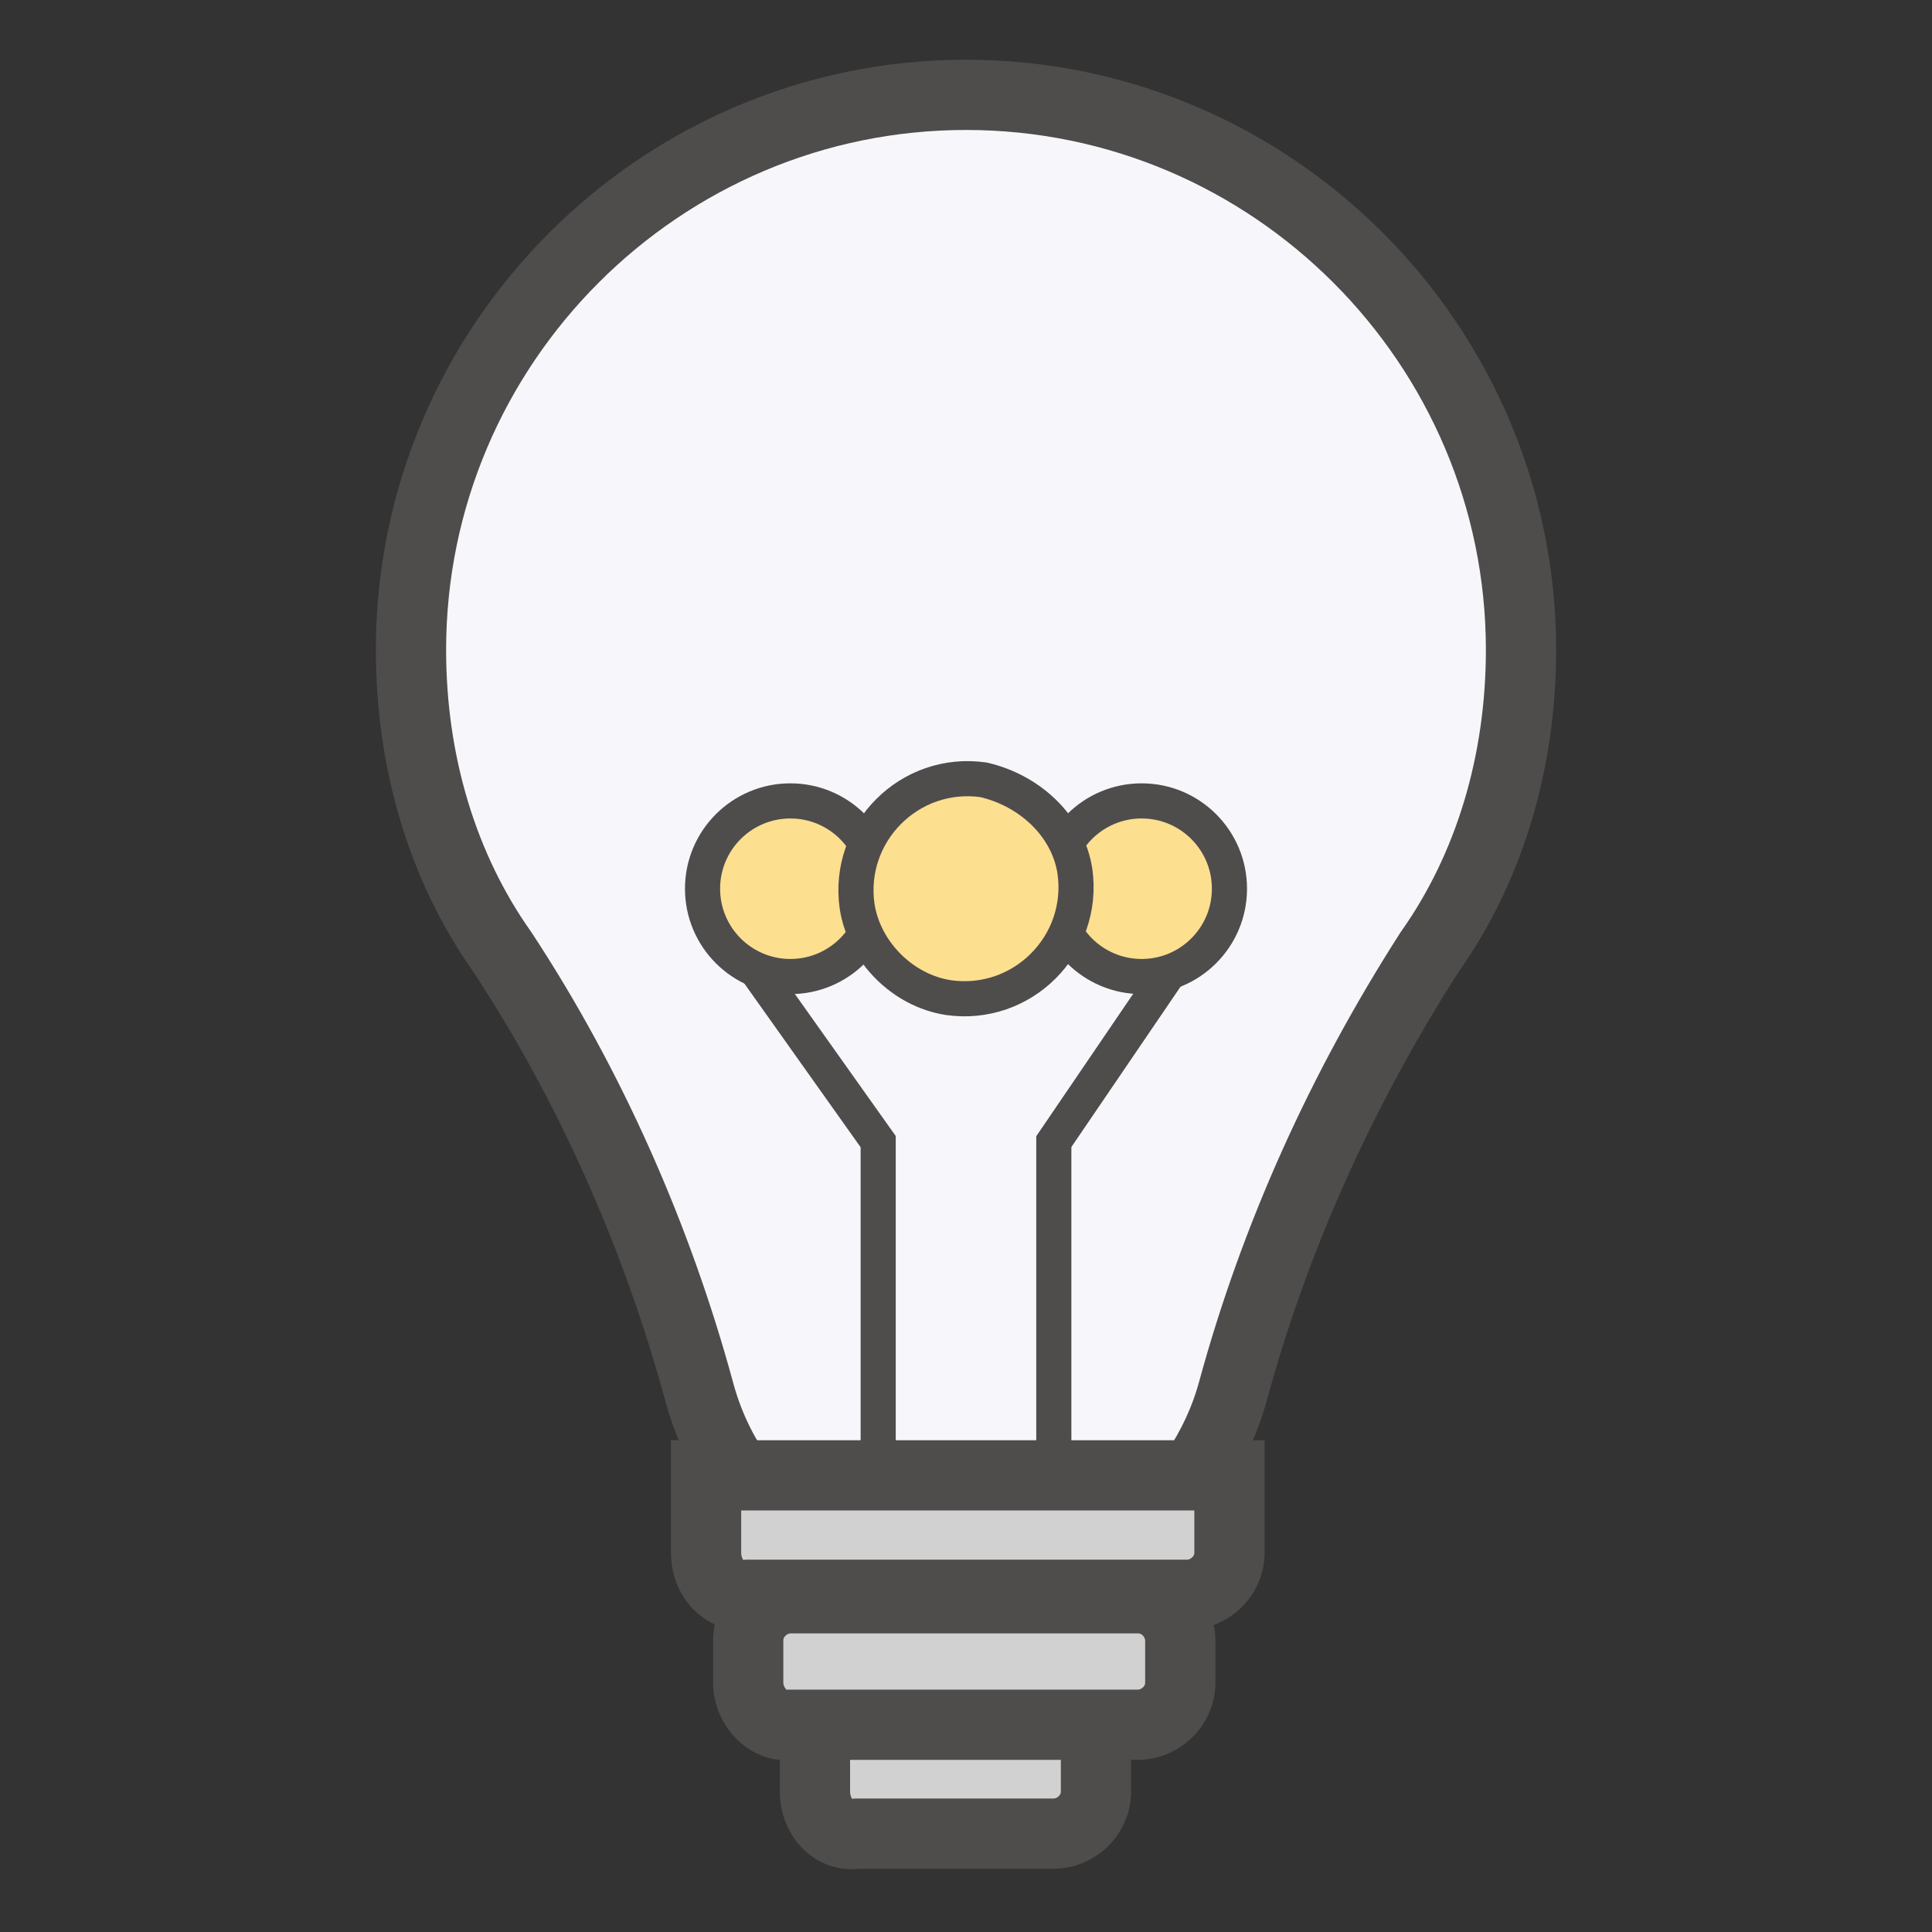 <?xml version="1.0" encoding="utf-8"?>
<!-- Generator: Adobe Illustrator 18.0.0, SVG Export Plug-In . SVG Version: 6.00 Build 0)  -->
<!DOCTYPE svg PUBLIC "-//W3C//DTD SVG 1.1//EN" "http://www.w3.org/Graphics/SVG/1.1/DTD/svg11.dtd">
<svg version="1.1" id="Layer_1" xmlns="http://www.w3.org/2000/svg" xmlns:xlink="http://www.w3.org/1999/xlink" x="0px" y="0px"
	 viewBox="0 0 55 55" enable-background="new 0 0 55 55" xml:space="preserve">
<rect x="0" y="0" width="55" height="55" fill="#333333" stroke="none"/>
<rect x="77.7" fill="#F3F3F3" width="55" height="55"/>
<g>
	<path fill="#F7F7FB" stroke="#4F4C4C" stroke-width="2" stroke-miterlimit="10" d="M43.3,18.5c0-8.7-7.1-15.8-15.8-15.8
		S11.7,9.8,11.7,18.5c0,3.2,0.9,6.2,2.6,8.6h0c2.5,3.8,4.4,8.1,5.6,12.5h0c0.9,3.4,4,5.8,7.6,5.8s6.7-2.5,7.6-5.8h0
		c1.2-4.4,3.1-8.6,5.6-12.5h0C42.4,24.7,43.3,21.7,43.3,18.5z"/>
	<path fill="#D2D1D1" stroke="#4F4C4C" stroke-width="2" stroke-miterlimit="10" d="M23.2,51v-1.2c0-0.7,0.6-1.2,1.2-1.2H30
		c0.7,0,1.2,0.6,1.2,1.2V51c0,0.7-0.6,1.2-1.2,1.2h-5.6C23.7,52.3,23.2,51.7,23.2,51z"/>
	<path fill="#D2D1D1" stroke="#4F4C4C" stroke-width="2" stroke-miterlimit="10" d="M21.3,47.9v-1.2c0-0.7,0.6-1.2,1.2-1.2h9.9
		c0.7,0,1.2,0.6,1.2,1.2v1.2c0,0.7-0.6,1.2-1.2,1.2h-9.9C21.9,49.2,21.3,48.6,21.3,47.9z"/>
	<path fill="#D2D1D1" stroke="#4F4C4C" stroke-width="2" stroke-miterlimit="10" d="M20.1,44.2v-2.2h14.9v2.2c0,0.7-0.6,1.2-1.2,1.2
		H21.3C20.6,45.5,20.1,44.9,20.1,44.2z"/>
	<polyline fill="none" stroke="#4F4C4C" stroke-miterlimit="10" points="30,41.7 30,32.5 34.9,25.3 	"/>
	<polyline fill="none" stroke="#4F4C4C" stroke-miterlimit="10" points="25,41.7 25,32.5 20.1,25.6 	"/>
	
		<circle fill="#FDDF90" stroke="#4F4C4C" stroke-linecap="round" stroke-linejoin="round" stroke-miterlimit="10" cx="22.5" cy="25.3" r="2.5"/>
	
		<circle fill="#FDDF90" stroke="#4F4C4C" stroke-linecap="round" stroke-linejoin="round" stroke-miterlimit="10" cx="32.5" cy="25.3" r="2.5"/>
	<path fill="#FDDF90" stroke="#4F4C4C" stroke-linecap="round" stroke-linejoin="round" stroke-miterlimit="10" d="M30.6,24.8
		c0.3,2.1-1.5,3.9-3.6,3.6c-1.3-0.2-2.4-1.3-2.6-2.6c-0.3-2.1,1.5-3.9,3.6-3.6C29.3,22.5,30.4,23.5,30.6,24.8z"/>
</g>
<rect x="409.8" y="158.4" fill="#FFFFFF" width="20.9" height="26.9"/>
<g>
	<path fill="#FFFFFF" stroke="#4F4C4C" stroke-width="2" stroke-miterlimit="10" d="M37,203.3v28.9c0,1-0.8,1.9-1.9,1.9h-31
		c-1,0-1.9-0.8-1.9-1.9v-32c0-1,0.8-1.9,1.9-1.9h30.1"/>
	<path fill="none" stroke="#BBBABA" stroke-width="4" stroke-linecap="round" stroke-linejoin="round" stroke-miterlimit="10" d="
		M22.1,215c-3.4,3.7-7.1,7.8-8.4,9.9c-0.8-3.5-4.4-6.5-4.4-6.5"/>
	<g>
		<polygon fill="#FDDF90" stroke="#4F4C4C" stroke-width="2" stroke-miterlimit="10" points="23.3,209.7 40.3,192.7 43.9,196.4 
			27.1,213.5 		"/>
		<path fill="#D2D1D1" stroke="#4F4C4C" stroke-width="2" stroke-miterlimit="10" d="M41.7,191.5l-1.4,1.3l3.6,3.7l1.2-1.3
			c0.4-0.5,0.4-1.2,0-1.6l-1.6-1.9C43,191.1,42.2,191,41.7,191.5z"/>
		<polygon fill="#FFFFFF" stroke="#4F4C4C" stroke-width="2" stroke-linecap="round" stroke-miterlimit="10" points="22.7,212.2 
			22.7,214.2 24.6,214.2 		"/>
		<line fill="#FDDF90" stroke="#4F4C4C" stroke-miterlimit="10" x1="25.2" y1="211.6" x2="42.1" y2="194.6"/>
	</g>
</g>
<g>
	<g>
		<path fill="#F3F3F3" stroke="#4F4C4C" stroke-width="1.5" stroke-miterlimit="10" d="M501.9,13.1l-5,0c-0.9,0-1.7,0.7-1.7,1.7
			v35.1c0,0.9,0.7,1.7,1.7,1.7h32.8c0.9,0,1.7-0.7,1.7-1.7V14.8c0-0.9-0.7-1.7-1.7-1.7l-5,0"/>
		<g>
			<path fill="#FFFFFF" d="M499.6,48.1c-0.6,0-1.1-0.5-1.1-1.1V17c0-0.6,0.5-1.1,1.1-1.1h27.3c0.6,0,1.1,0.5,1.1,1.1V47
				c0,0.6-0.5,1.1-1.1,1.1H499.6z"/>
			<path fill="#4F4C4C" d="M526.9,16.4c0.3,0,0.6,0.2,0.6,0.6V47c0,0.3-0.2,0.6-0.6,0.6h-27.3c-0.3,0-0.6-0.2-0.6-0.6V17
				c0-0.3,0.2-0.6,0.6-0.6H526.9 M526.9,15.4h-27.3c-0.9,0-1.6,0.7-1.6,1.6V47c0,0.9,0.7,1.6,1.6,1.6h27.3c0.9,0,1.6-0.7,1.6-1.6V17
				C528.5,16.1,527.8,15.4,526.9,15.4L526.9,15.4z"/>
		</g>
		<path fill="#D2D1D1" stroke="#4F4C4C" stroke-width="1.5" stroke-miterlimit="10" d="M523.1,12h-5.2c0-3.1-1.9-5-4.5-5
			c-2.7,0-4.9,1.8-4.9,5h-4.3c-1.1,0-2.2,0.7-2.2,1.7v3.8c0,0.3,0.2,0.6,0.6,0.6H524c0.3,0,0.6-0.2,0.6-0.6v-3.7
			C524.6,12.7,524.2,12,523.1,12z M513.4,12.1c-0.7,0-1.3-0.6-1.3-1.2c0-0.7,0.6-1.2,1.3-1.2c0.7,0,1.3,0.6,1.3,1.2
			C514.6,11.6,514.1,12.1,513.4,12.1z"/>
	</g>
	<g>
		
			<line fill="#FFFFFF" stroke="#6D98CC" stroke-width="1.5" stroke-linecap="round" stroke-miterlimit="10" x1="503.5" y1="21.8" x2="519.1" y2="21.8"/>
		
			<line fill="#FFFFFF" stroke="#6D98CC" stroke-width="1.5" stroke-linecap="round" stroke-miterlimit="10" x1="503.5" y1="27.3" x2="522.5" y2="27.3"/>
		
			<line fill="#FFFFFF" stroke="#6D98CC" stroke-width="1.5" stroke-linecap="round" stroke-miterlimit="10" x1="503.5" y1="32.9" x2="515.8" y2="32.9"/>
		
			<line fill="#FFFFFF" stroke="#6D98CC" stroke-width="1.5" stroke-linecap="round" stroke-miterlimit="10" x1="503.5" y1="38.5" x2="520.2" y2="38.5"/>
		
			<line fill="#FFFFFF" stroke="#6D98CC" stroke-width="1.5" stroke-linecap="round" stroke-miterlimit="10" x1="503.5" y1="44" x2="512.4" y2="44"/>
	</g>
</g>
<g>
	<g>
		<path fill="none" stroke="#4F4C4C" stroke-width="1.5" stroke-miterlimit="10" d="M273,32.8c-3.3,13.2-9.7,23-14.2,21.9
			c-4.5-1.1-5.5-12.8-2.2-26c3.3-13.2,9.7-23,14.2-21.9C275.3,7.9,276.3,19.6,273,32.8z"/>
		<path fill="none" stroke="#4F4C4C" stroke-width="1.5" stroke-miterlimit="10" d="M270.1,24.2c10.6,8.6,16.9,18.5,13.9,22.1
			c-2.9,3.6-13.9-0.4-24.6-9c-10.6-8.6-16.9-18.5-13.9-22.1C248.4,11.6,259.4,15.7,270.1,24.2z"/>
		<path fill="none" stroke="#4F4C4C" stroke-width="1.5" stroke-miterlimit="10" d="M262.6,22.6c13.2-3.5,24.9-2.7,26.1,1.7
			c1.2,4.5-8.5,11-21.7,14.5c-13.2,3.5-24.9,2.7-26.1-1.7C239.6,32.7,249.4,26.2,262.6,22.6z"/>
	</g>
	<g>
		<path fill="#A3BEDE" d="M275,15.9c-1.7,0-3.2-1.4-3.2-3.2s1.4-3.2,3.2-3.2c1.7,0,3.2,1.4,3.2,3.2S276.7,15.9,275,15.9z"/>
		<path fill="#4F4C4C" d="M275,10.3c1.3,0,2.4,1.1,2.4,2.4c0,1.3-1.1,2.4-2.4,2.4s-2.4-1.1-2.4-2.4C272.6,11.4,273.7,10.3,275,10.3
			 M275,8.8c-2.2,0-3.9,1.8-3.9,3.9c0,2.2,1.8,3.9,3.9,3.9s3.9-1.8,3.9-3.9C278.9,10.6,277.1,8.8,275,8.8L275,8.8z"/>
	</g>
	<g>
		<circle fill="#D7AA53" cx="282.2" cy="47.6" r="3.2"/>
		<g>
			<path fill="#4F4C4C" d="M282.2,45.2c1.3,0,2.4,1.1,2.4,2.4s-1.1,2.4-2.4,2.4s-2.4-1.1-2.4-2.4S280.9,45.2,282.2,45.2 M282.2,43.7
				c-2.2,0-3.9,1.8-3.9,3.9s1.8,3.9,3.9,3.9s3.9-1.8,3.9-3.9S284.3,43.7,282.2,43.7L282.2,43.7z"/>
		</g>
	</g>
	<g>
		<path fill="#FFCE51" d="M247.3,44.1c-1.7,0-3.2-1.4-3.2-3.2c0-1.7,1.4-3.2,3.2-3.2s3.2,1.4,3.2,3.2
			C250.5,42.7,249.1,44.1,247.3,44.1z"/>
		<path fill="#4F4C4C" d="M247.3,38.6c1.3,0,2.4,1.1,2.4,2.4s-1.1,2.4-2.4,2.4s-2.4-1.1-2.4-2.4S246,38.6,247.3,38.6 M247.3,37.1
			c-2.2,0-3.9,1.8-3.9,3.9c0,2.2,1.8,3.9,3.9,3.9c2.2,0,3.9-1.8,3.9-3.9C251.2,38.8,249.5,37.1,247.3,37.1L247.3,37.1z"/>
	</g>
</g>
<g>
	<path fill-rule="evenodd" clip-rule="evenodd" fill="#F3F3F3" stroke="#4F4C4C" stroke-width="1.5" stroke-miterlimit="10" d="
		M505.3,222.7c-0.2-0.1-0.4,0-0.5,0.3c-0.7,2.7,0.8,5.3,2.6,6.3c2.8,1.6,6.4,0.6,7.9-2c0.1-0.2,0.2-0.4,0.2-0.5
		c0.1-0.2,0-0.4-0.2-0.5L505.3,222.7z M499,205.6c-0.3,0.5-0.1,1,0.4,1.3l31.8,18.2c0.5,0.3,1,0.1,1.3-0.3c0.3-0.4,0.1-1.1-0.3-1.4
		L504,198.8c-0.4-0.3-0.9-0.3-1.2,0.2L499,205.6z M503.7,191.8c-0.5-0.3-1-0.1-1.3,0.4L487.8,217c-0.3,0.5-0.1,1,0.3,1.3l1.6,0.9
		c0.5,0.3,1,0.1,1.3-0.4l0.2-0.3c0.3-0.5,0.9-0.7,1.4-0.5l8.1,3c0.3,0.1,0.5,0.4,0.4,0.8c-1.4,5,1.1,9,4.4,10.9c3.5,2,8.4,2,12.1-2
		c0.7-0.8,1.5-2.6,1.6-2.8c0.2-0.3,0.4-0.4,0.6-0.2c3,1,6,2.2,9,3.2c-0.1,0.3-0.2,0.6-0.4,0.9c-0.2,0.3-0.1,0.7,0.2,0.9l1.9,1.1
		c0.5,0.3,1,0.1,1.3-0.4l6.8-11.6c0.3-0.5,0.1-1-0.3-1.3l-1.6-0.9c-0.5-0.3-1-0.1-1.3,0.3l-0.5,0.8c-2.1-1.7-3.9-3.3-5.7-5.1
		c-1.4-1.2-3.1-2.6-4.7-4c-1.2-1-2.5-2.1-3.7-3.2c-1-0.9-2.2-1.8-3.3-2.8c-0.7-0.5-1.6-1.3-2.3-2c-0.8-0.6-1.6-1.3-2.3-2
		c-2.5-2.1-5.2-4.2-7.6-6.6c-0.2-0.3,0.2-0.8,0.5-1.2c0.2-0.3,0.1-0.7-0.2-0.8L503.7,191.8z"/>
	<path fill="#F3F3F3" stroke="#4F4C4C" stroke-width="1.5" stroke-miterlimit="10" d="M505.3,222.7c-0.2-0.1-0.4,0-0.5,0.3
		c-0.7,2.7,0.8,5.3,2.6,6.3c2.8,1.6,6.4,0.6,7.9-2c0.1-0.2,0.2-0.4,0.2-0.5c0.1-0.2,0-0.4-0.2-0.5L505.3,222.7z M499,205.6
		c-0.3,0.5-0.1,1,0.4,1.3l31.8,18.2c0.5,0.3,1,0.1,1.3-0.3c0.3-0.4,0.1-1.1-0.3-1.4L504,198.8c-0.4-0.3-0.9-0.3-1.2,0.2L499,205.6z
		 M503.7,191.8c-0.5-0.3-1-0.1-1.3,0.4L487.8,217c-0.3,0.5-0.1,1,0.3,1.3l1.6,0.9c0.5,0.3,1,0.1,1.3-0.4l0.2-0.3
		c0.3-0.5,0.9-0.7,1.4-0.5l8.1,3c0.3,0.1,0.5,0.4,0.4,0.8c-1.4,5,1.1,9,4.4,10.9c3.5,2,8.4,2,12.1-2c0.7-0.8,1.5-2.6,1.6-2.8
		c0.2-0.3,0.4-0.4,0.6-0.2c3,1,6,2.2,9,3.2c-0.1,0.3-0.2,0.6-0.4,0.9c-0.2,0.3-0.1,0.7,0.2,0.9l1.9,1.1c0.5,0.3,1,0.1,1.3-0.4
		l6.8-11.6c0.3-0.5,0.1-1-0.3-1.3l-1.6-0.9c-0.5-0.3-1-0.1-1.3,0.3l-0.5,0.8c-2.1-1.7-3.9-3.3-5.7-5.1c-1.4-1.2-3.1-2.6-4.7-4
		c-1.2-1-2.5-2.1-3.7-3.2c-1-0.9-2.2-1.8-3.3-2.8c-0.7-0.5-1.6-1.3-2.3-2c-0.8-0.6-1.6-1.3-2.3-2c-2.5-2.1-5.2-4.2-7.6-6.6
		c-0.2-0.3,0.2-0.8,0.5-1.2c0.2-0.3,0.1-0.7-0.2-0.8L503.7,191.8z"/>
</g>
<g>
	<g>
		<g>
			<path fill="#4F4C4C" d="M286,207.5c0.3,0,0.5,0.2,0.5,0.5v23.5c0,0.3-0.2,0.5-0.5,0.5h-32.7c-0.3,0-0.5-0.2-0.5-0.5V208
				c0-0.3,0.2-0.5,0.5-0.5H286 M286,206h-32.7c-1.1,0-2,0.9-2,2v23.5c0,1.1,0.9,2,2,2H286c1.1,0,2-0.9,2-2V208
				C288,206.9,287.1,206,286,206L286,206z"/>
		</g>
	</g>
	<g>
		<path fill="#A3BEDE" d="M274.4,220.4c1,0.5,1,1.4,0,2l-1.5,0.9c-1,0.6-2.5,1.4-3.5,2l-1.5,0.9c-1,0.6-1.7,0.1-1.7-1v-1.7
			c0-1.1,0-2.9,0-4v-1.7c0-1.1,0.8-1.5,1.7-1l1.5,0.9c1,0.5,2.5,1.4,3.5,2L274.4,220.4z"/>
		<path fill="none" stroke="#4F4C4C" stroke-width="1.5" stroke-miterlimit="10" d="M274.4,220.4c1,0.5,1,1.4,0,2l-1.5,0.9
			c-1,0.6-2.5,1.4-3.5,2l-1.5,0.9c-1,0.6-1.7,0.1-1.7-1v-1.7c0-1.1,0-2.9,0-4v-1.7c0-1.1,0.8-1.5,1.7-1l1.5,0.9c1,0.5,2.5,1.4,3.5,2
			L274.4,220.4z"/>
	</g>
	<g>
		<g>
			<path fill="#A3BEDE" d="M252.8,210.3c-0.4,0-0.7-0.3-0.7-0.8l0-5.2c0-0.4,0.3-0.7,0.8-0.7c0,0,3.9,0,3.9,0c0.3,0,0.5,0.1,0.6,0.4
				l3.2,5.3c0.1,0.2,0.1,0.5,0,0.8c-0.1,0.2-0.4,0.4-0.7,0.4C260,210.3,252.8,210.3,252.8,210.3z"/>
			<path fill="#4F4C4C" d="M252.9,204.3l3.9,0l3.2,5.3l-7.1-0.1L252.9,204.3 M252.9,202.8c-0.8,0-1.5,0.7-1.5,1.5l0,5.2
				c0,0.8,0.7,1.5,1.5,1.5l7.1,0.1c0,0,0,0,0,0c0.5,0,1-0.3,1.3-0.8c0.3-0.5,0.3-1.1,0-1.5l-3.2-5.3c-0.3-0.4-0.7-0.7-1.3-0.7
				L252.9,202.8C252.9,202.8,252.9,202.8,252.9,202.8L252.9,202.8z"/>
		</g>
		<g>
			<path fill="#A3BEDE" d="M266.2,210.4c-0.3,0-0.5-0.1-0.6-0.4l-3.2-5.3c-0.1-0.2-0.1-0.5,0-0.8c0.1-0.2,0.4-0.4,0.7-0.4
				c0,0,5.3,0,5.3,0c0.3,0,0.5,0.1,0.6,0.4l3.2,5.3c0.1,0.2,0.1,0.5,0,0.8c-0.1,0.2-0.4,0.4-0.7,0.4
				C271.5,210.4,266.2,210.4,266.2,210.4z"/>
			<path fill="#4F4C4C" d="M262.9,204.4l5.3,0.1l3.2,5.3l-5.3,0L262.9,204.4 M262.9,202.9c-0.5,0-1,0.3-1.3,0.8
				c-0.3,0.5-0.3,1.1,0,1.5l3.2,5.3c0.3,0.4,0.7,0.7,1.3,0.7l5.3,0c0,0,0,0,0,0c0.5,0,1-0.3,1.3-0.8c0.3-0.5,0.3-1.1,0-1.5l-3.2-5.3
				c-0.3-0.4-0.7-0.7-1.3-0.7L262.9,202.9C263,202.9,263,202.9,262.9,202.9L262.9,202.9z"/>
		</g>
		<g>
			<path fill="#A3BEDE" d="M277.6,210.5c-0.3,0-0.5-0.1-0.6-0.4l-3.2-5.3c-0.1-0.2-0.1-0.5,0-0.8c0.1-0.2,0.4-0.4,0.7-0.4
				c0,0,5.6,0.1,5.6,0.1c0.3,0,0.5,0.1,0.6,0.4l3.2,5.3c0.1,0.2,0.1,0.5,0,0.8c-0.1,0.2-0.4,0.4-0.7,0.4
				C283.2,210.5,277.6,210.5,277.6,210.5z"/>
			<path fill="#4F4C4C" d="M274.4,204.5l5.6,0.1l3.2,5.3l-5.6-0.1L274.4,204.5 M274.4,203c-0.5,0-1,0.3-1.3,0.8
				c-0.3,0.5-0.3,1.1,0,1.5l3.2,5.3c0.3,0.4,0.7,0.7,1.3,0.7l5.6,0.1c0,0,0,0,0,0c0.5,0,1-0.3,1.3-0.8c0.3-0.5,0.3-1.1,0-1.5
				l-3.2-5.3c-0.3-0.4-0.7-0.7-1.3-0.7L274.4,203C274.4,203,274.4,203,274.4,203L274.4,203z"/>
		</g>
		<g>
			<path fill="#A3BEDE" d="M283.2,210.5c-0.3,0-0.5-0.1-0.6-0.4l-3.2-5.3c-0.1-0.2-0.1-0.5,0-0.8c0.1-0.2,0.4-0.4,0.7-0.4
				c0,0,6.5,0.1,6.5,0.1c0.4,0,0.7,0.3,0.7,0.8l0,5.2c0,0.2-0.1,0.4-0.2,0.5c-0.1,0.1-0.3,0.2-0.5,0.2
				C286.4,210.6,283.2,210.5,283.2,210.5z"/>
			<path fill="#4F4C4C" d="M280,204.5l6.5,0.1l0,5.2l-3.2,0L280,204.5 M280,203c-0.5,0-1,0.3-1.3,0.8c-0.3,0.5-0.3,1.1,0,1.5
				l3.2,5.3c0.3,0.4,0.7,0.7,1.3,0.7l3.2,0c0,0,0,0,0,0c0.4,0,0.8-0.2,1.1-0.4c0.3-0.3,0.4-0.7,0.4-1.1l0-5.2c0-0.8-0.7-1.5-1.5-1.5
				L280,203C280,203,280,203,280,203L280,203z"/>
		</g>
		<g>
			<path fill="#A3BEDE" d="M260,210.3c-0.3,0-0.5-0.1-0.6-0.4l-3.2-5.3c-0.1-0.2-0.1-0.5,0-0.8c0.1-0.2,0.4-0.4,0.7-0.4
				c0,0,6.2,0.1,6.2,0.1c0.3,0,0.5,0.1,0.6,0.4l3.2,5.3c0.1,0.2,0.1,0.5,0,0.8c-0.1,0.2-0.4,0.4-0.7,0.4
				C266.2,210.4,260,210.3,260,210.3z"/>
			<path fill="#4F4C4C" d="M256.8,204.3l6.2,0.1l3.2,5.3l-6.2-0.1L256.8,204.3 M256.8,202.8c-0.5,0-1,0.3-1.3,0.8
				c-0.3,0.5-0.3,1.1,0,1.5l3.2,5.3c0.3,0.4,0.7,0.7,1.3,0.7l6.2,0.1c0,0,0,0,0,0c0.5,0,1-0.3,1.3-0.8c0.3-0.5,0.3-1.1,0-1.5
				l-3.2-5.3c-0.3-0.4-0.7-0.7-1.3-0.7L256.8,202.8C256.8,202.8,256.8,202.8,256.8,202.8L256.8,202.8z"/>
		</g>
		<g>
			<path fill="#A3BEDE" d="M271.4,210.4c-0.3,0-0.5-0.1-0.6-0.4l-3.2-5.3c-0.1-0.2-0.1-0.5,0-0.8c0.1-0.2,0.4-0.4,0.7-0.4
				c0,0,6.2,0.1,6.2,0.1c0.3,0,0.5,0.1,0.6,0.4l3.2,5.3c0.1,0.2,0.1,0.5,0,0.8c-0.1,0.2-0.4,0.4-0.7,0.4
				C277.6,210.5,271.4,210.4,271.4,210.4z"/>
			<path fill="#4F4C4C" d="M268.2,204.4l6.2,0.1l3.2,5.3l-6.2-0.1L268.2,204.4 M268.2,202.9c-0.5,0-1,0.3-1.3,0.8
				c-0.3,0.5-0.3,1.1,0,1.5l3.2,5.3c0.3,0.4,0.7,0.7,1.3,0.7l6.2,0.1c0,0,0,0,0,0c0.5,0,1-0.3,1.3-0.8c0.3-0.5,0.3-1.1,0-1.5
				l-3.2-5.3c-0.3-0.4-0.7-0.7-1.3-0.7L268.2,202.9C268.2,202.9,268.2,202.9,268.2,202.9L268.2,202.9z"/>
		</g>
	</g>
	<g>
		<polygon fill="#F1F1F2" points="286.7,204.5 286.6,209.8 279.4,209.7 282.8,204.5 		"/>
		<polygon fill="#9E999A" points="282.8,204.5 279.4,209.7 274.1,209.7 277.4,204.4 		"/>
		<polygon fill="#9E999A" points="271.2,204.4 267.9,209.6 262.2,209.6 265.5,204.3 		"/>
		<polygon fill="#9E999A" points="252.7,209.5 252.8,204.2 259.3,204.3 256,209.5 		"/>
		<polygon fill="#F1F1F2" points="277.4,204.4 274.1,209.7 267.9,209.6 271.2,204.4 		"/>
		<polygon fill="#F1F1F2" points="259.3,204.3 265.5,204.3 262.2,209.6 256,209.5 		"/>
	</g>
	<g>
		<g>
			<path fill="#A3BEDE" d="M252.5,203.7c-0.3,0-0.6-0.2-0.7-0.6l-1.2-5.1c0-0.2,0-0.4,0.1-0.6c0.1-0.2,0.3-0.3,0.5-0.3l3.8-0.9
				c0.1,0,0.1,0,0.2,0c0.2,0,0.4,0.1,0.5,0.2l4.4,4.3c0.2,0.2,0.3,0.5,0.2,0.7s-0.3,0.5-0.5,0.5l-6.9,1.7
				C252.6,203.7,252.6,203.7,252.5,203.7z"/>
			<path fill="#4F4C4C" d="M255,196.9l4.4,4.3l-6.9,1.7l-1.2-5.1L255,196.9 M255,195.4c-0.1,0-0.2,0-0.4,0l-3.8,0.9
				c-0.8,0.2-1.3,1-1.1,1.8l1.2,5.1c0.2,0.7,0.8,1.1,1.5,1.1c0.1,0,0.2,0,0.4,0l6.9-1.7c0.5-0.1,0.9-0.5,1.1-1.1
				c0.1-0.5,0-1.1-0.4-1.5l-4.4-4.3C255.8,195.6,255.4,195.4,255,195.4L255,195.4z"/>
		</g>
		<g>
			<path fill="#A3BEDE" d="M265.5,200.5c-0.2,0-0.4-0.1-0.5-0.2l-4.4-4.3c-0.2-0.2-0.3-0.5-0.2-0.7s0.3-0.5,0.5-0.5l5.1-1.3
				c0.1,0,0.1,0,0.2,0c0.2,0,0.4,0.1,0.5,0.2l4.4,4.3c0.2,0.2,0.3,0.5,0.2,0.7s-0.3,0.5-0.5,0.5l-5.1,1.3
				C265.6,200.5,265.5,200.5,265.5,200.5z"/>
			<path fill="#4F4C4C" d="M266.2,194.2l4.4,4.3l-5.1,1.3l-4.4-4.3L266.2,194.2 M266.2,192.7c-0.1,0-0.2,0-0.4,0l-5.1,1.3
				c-0.5,0.1-0.9,0.5-1.1,1.1c-0.1,0.5,0,1.1,0.4,1.5l4.4,4.3c0.3,0.3,0.7,0.4,1,0.4c0.1,0,0.2,0,0.4,0l5.1-1.3
				c0.5-0.1,0.9-0.5,1.1-1.1c0.1-0.5,0-1.1-0.4-1.5l-4.4-4.3C266.9,192.9,266.5,192.7,266.2,192.7L266.2,192.7z"/>
		</g>
		<g>
			<path fill="#A3BEDE" d="M276.6,197.8c-0.2,0-0.4-0.1-0.5-0.2l-4.4-4.3c-0.2-0.2-0.3-0.5-0.2-0.7s0.3-0.5,0.5-0.5l5.4-1.3
				c0.1,0,0.1,0,0.2,0c0.2,0,0.4,0.1,0.5,0.2l4.4,4.3c0.2,0.2,0.3,0.5,0.2,0.7c-0.1,0.3-0.3,0.5-0.5,0.5l-5.4,1.3
				C276.7,197.8,276.6,197.8,276.6,197.8z"/>
			<path fill="#4F4C4C" d="M277.6,191.4l4.4,4.3l-5.4,1.3l-4.4-4.3L277.6,191.4 M277.6,189.9c-0.1,0-0.2,0-0.4,0l-5.4,1.3
				c-0.5,0.1-0.9,0.5-1.1,1.1c-0.1,0.5,0,1.1,0.4,1.5l4.4,4.3c0.3,0.3,0.7,0.4,1,0.4c0.1,0,0.2,0,0.4,0l5.4-1.3
				c0.5-0.1,0.9-0.5,1.1-1.1c0.1-0.5,0-1.1-0.4-1.5l-4.4-4.3C278.4,190,278,189.9,277.6,189.9L277.6,189.9z"/>
		</g>
		<g>
			<path fill="#A3BEDE" d="M282,196.4c-0.2,0-0.4-0.1-0.5-0.2l-4.4-4.3c-0.2-0.2-0.3-0.5-0.2-0.7s0.3-0.5,0.5-0.5l6.3-1.6
				c0.1,0,0.1,0,0.2,0c0.3,0,0.6,0.2,0.7,0.6l1.2,5.1c0,0.2,0,0.4-0.1,0.6c-0.1,0.2-0.3,0.3-0.5,0.3l-3.1,0.8
				C282.1,196.4,282.1,196.4,282,196.4z"/>
			<path fill="#4F4C4C" d="M283.9,189.8l1.2,5.1l-3.1,0.8l-4.4-4.3L283.9,189.8 M283.9,188.3c-0.1,0-0.2,0-0.4,0l-6.3,1.6
				c-0.5,0.1-0.9,0.5-1.1,1.1c-0.1,0.5,0,1.1,0.4,1.5l4.4,4.3c0.3,0.3,0.7,0.4,1,0.4c0.1,0,0.2,0,0.4,0l3.1-0.8
				c0.4-0.1,0.7-0.3,0.9-0.7c0.2-0.3,0.3-0.7,0.2-1.1l-1.2-5.1C285.2,188.8,284.6,188.3,283.9,188.3L283.9,188.3z"/>
		</g>
		<g>
			<path fill="#A3BEDE" d="M259.5,202c-0.2,0-0.4-0.1-0.5-0.2l-4.4-4.3c-0.2-0.2-0.3-0.5-0.2-0.7s0.3-0.5,0.5-0.5l6-1.5
				c0.1,0,0.1,0,0.2,0c0.2,0,0.4,0.1,0.5,0.2l4.4,4.3c0.2,0.2,0.3,0.5,0.2,0.7s-0.3,0.5-0.5,0.5l-6,1.5
				C259.6,202,259.5,202,259.5,202z"/>
			<path fill="#4F4C4C" d="M261,195.5l4.4,4.3l-6,1.5l-4.4-4.3L261,195.5 M261,194c-0.1,0-0.2,0-0.4,0l-6,1.5
				c-0.5,0.1-0.9,0.5-1.1,1.1s0,1.1,0.4,1.5l4.4,4.3c0.3,0.3,0.7,0.4,1,0.4c0.1,0,0.2,0,0.4,0l6-1.5c0.5-0.1,0.9-0.5,1.1-1.1
				c0.1-0.5,0-1.1-0.4-1.5l-4.4-4.3C261.8,194.1,261.4,194,261,194L261,194z"/>
		</g>
		<g>
			<path fill="#A3BEDE" d="M270.6,199.2c-0.2,0-0.4-0.1-0.5-0.2l-4.4-4.3c-0.2-0.2-0.3-0.5-0.2-0.7s0.3-0.5,0.5-0.5l6-1.5
				c0.1,0,0.1,0,0.2,0c0.2,0,0.4,0.1,0.5,0.2l4.4,4.3c0.2,0.2,0.3,0.5,0.2,0.7s-0.3,0.5-0.5,0.5l-6,1.5
				C270.7,199.2,270.6,199.2,270.6,199.2z"/>
			<path fill="#4F4C4C" d="M272.2,192.7l4.4,4.3l-6,1.5l-4.4-4.3L272.2,192.7 M272.2,191.2c-0.1,0-0.2,0-0.4,0l-6,1.5
				c-0.5,0.1-0.9,0.5-1.1,1.1c-0.1,0.5,0,1.1,0.4,1.5l4.4,4.3c0.3,0.3,0.7,0.4,1,0.4c0.1,0,0.2,0,0.4,0l6-1.5
				c0.5-0.1,0.9-0.5,1.1-1.1c0.1-0.5,0-1.1-0.4-1.5l-4.4-4.3C272.9,191.4,272.5,191.2,272.2,191.2L272.2,191.2z"/>
		</g>
	</g>
	<g>
		<polygon fill="#F1F1F2" points="251.1,197.9 252.4,203 259.4,201.3 254.9,197 		"/>
		<polygon fill="#9E999A" points="254.9,196.9 259.4,201.2 264.6,200 260.1,195.6 		"/>
		<polygon fill="#9E999A" points="266.1,194.1 270.6,198.4 276.1,197.1 271.6,192.8 		"/>
		<polygon fill="#9E999A" points="285.3,194.8 284,189.7 277.7,191.2 282.2,195.6 		"/>
		<polygon fill="#F1F1F2" points="260.1,195.6 264.6,200 270.6,198.4 266.1,194.1 		"/>
		<polygon fill="#F1F1F2" points="277.7,191.2 271.6,192.8 276.1,197.1 282.2,195.6 		"/>
	</g>
</g>
</svg>
